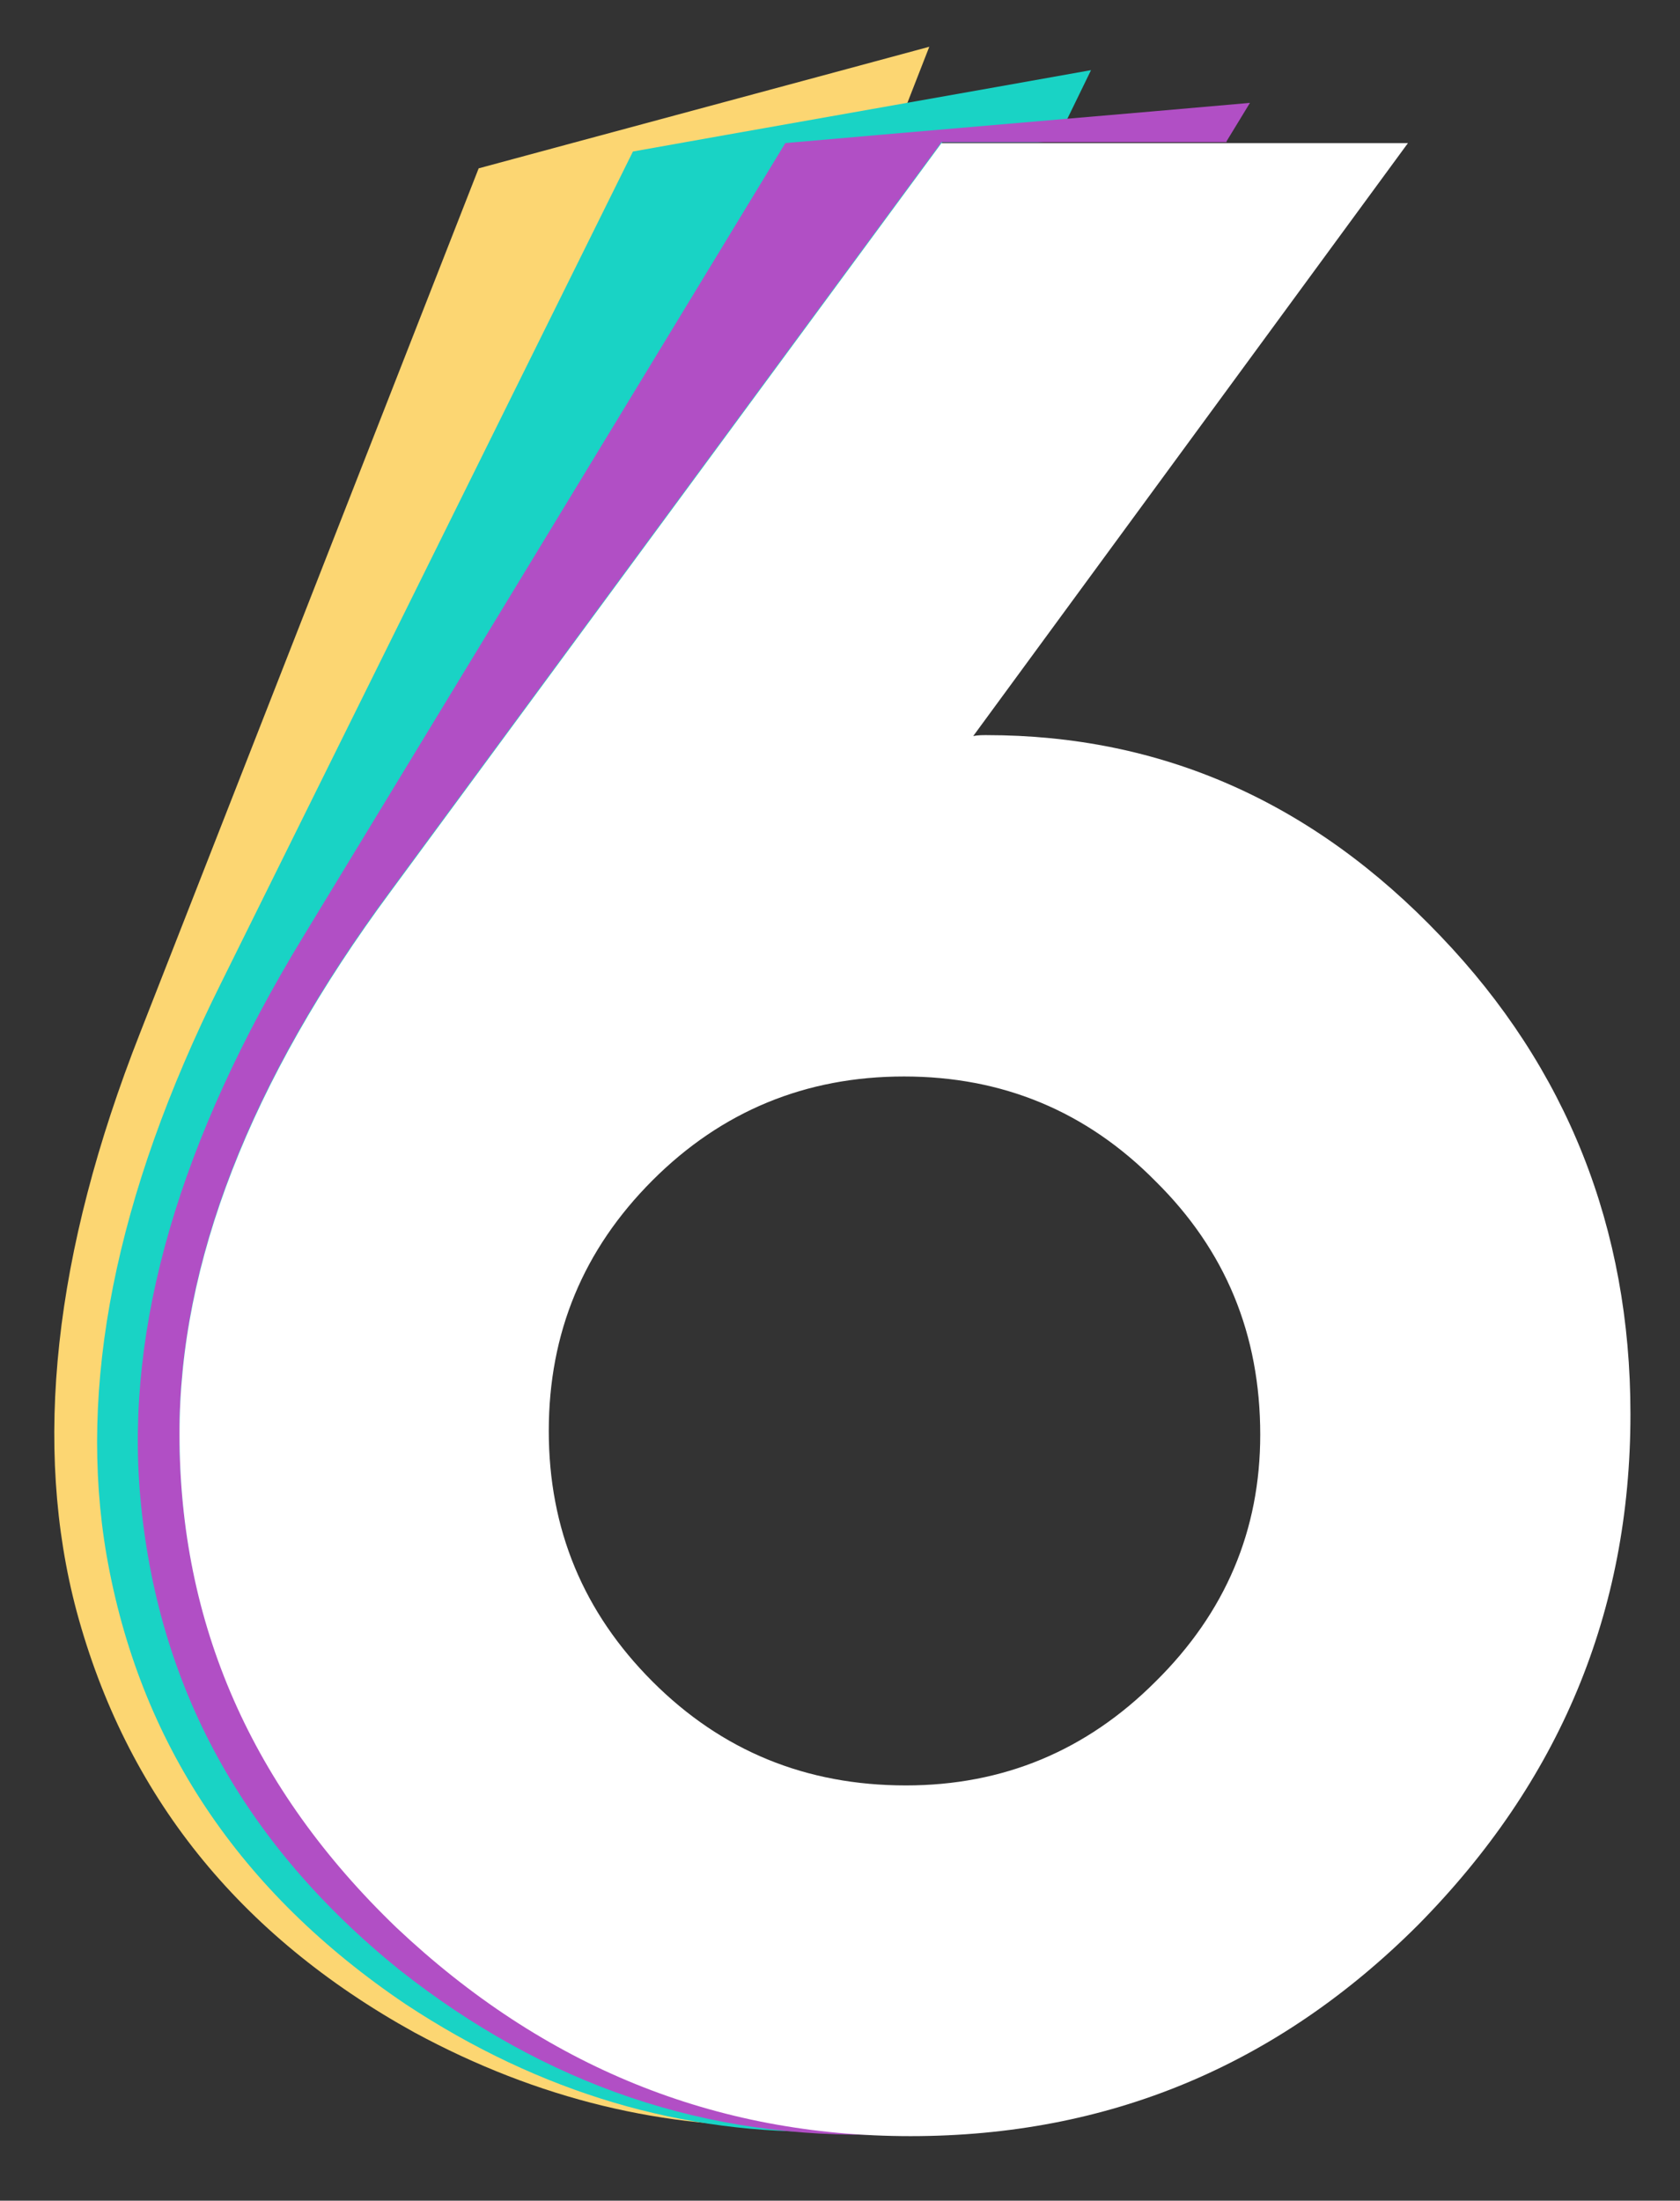 <?xml version="1.0" encoding="utf-8"?>
<!-- Generator: Adobe Illustrator 27.0.0, SVG Export Plug-In . SVG Version: 6.00 Build 0)  -->
<svg version="1.1" id="Layer_1" xmlns="http://www.w3.org/2000/svg" xmlns:xlink="http://www.w3.org/1999/xlink" x="0px" y="0px"
	 viewBox="0 0 179.7 235.3" style="enable-background:new 0 0 179.7 235.3;" xml:space="preserve">
<rect x="0" y="0" width="179.7" height="235.3" fill="#333333" stroke="none"/>
<style type="text/css">
	.st0{fill:#FCD672;}
	.st1{fill:#19D3C5;}
	.st2{fill:#B14FC5;}
	.st3{fill:#FFFFFF;}
</style>
<path class="st0" d="M89.6,30.1L99.4,5l-10,2.7l-28.2,7.6l-10,2.7L15,110.4C5.7,134,3.5,154.7,8.2,172.3c5.3,19.6,17.3,34.6,36.1,45
	c13.3,7.2,26.9,10.4,40.8,10c-15.9-2.4-30.2-9.4-42.8-21.3c-15.5-14.9-23.2-32.5-23.2-52.8c0-18.2,7.5-37.6,22.6-58L89.6,30.1z"/>
<path class="st1" d="M113,15.1l3.7-7.6l-10.1,1.8l-28.8,5.1l-10.1,1.8l-44.1,89c-11.3,22.7-15.3,43.1-12.2,61.1
	c3.5,20,14.2,36,32,48c14.4,9.5,29.7,14,45.8,13.6c-17.5-1.7-33.1-9-46.7-21.9c-15.5-14.9-23.2-32.5-23.2-52.8
	c0-18.2,7.5-37.6,22.6-58l58.9-80H111L113,15.1L113,15.1z"/>
<path class="st2" d="M131.2,15.1l2.5-4.1l-10.3,0.9l-29.1,2.5L84,15.3l-51.6,84.9c-13.2,21.7-19,41.6-17.4,59.8
	c1.8,20.3,11,37.1,27.7,50.6c15.7,12.4,33,18.2,52,17.6c-19.8-0.6-37.2-8-52.3-22.2c-15.5-14.9-23.2-32.5-23.2-52.8
	c0-18.2,7.5-37.6,22.6-58l58.9-80H111h20.2V15.1z"/>
<path class="st3" d="M134.8,153.4c0,10.2-3.7,19-11.2,26.4c-7.4,7.4-16.3,11.1-26.7,11.1c-10.7,0-19.7-3.7-27.1-11.1
	c-7.4-7.4-11.1-16.3-11.1-26.8s3.7-19.4,11.1-26.8c7.4-7.4,16.4-11.1,26.9-11.1s19.5,3.7,26.9,11.2
	C131.1,133.7,134.8,142.7,134.8,153.4 M174.4,151.2c0-19.9-6.8-37-20.3-51.1c-13.7-14.4-29.9-21.5-48.6-21.5c-0.4,0-0.9,0-1.4,0.1
	l46.5-63.4h-10.3H111h-10.3l-58.9,80c-15.1,20.4-22.6,39.8-22.6,58c0,20.3,7.7,37.9,23.2,52.8c15.8,14.9,34.1,22.3,55,22.3
	c21.1,0,39.2-7.5,54.3-22.6C166.8,190.5,174.4,172.4,174.4,151.2"/>
</svg>
